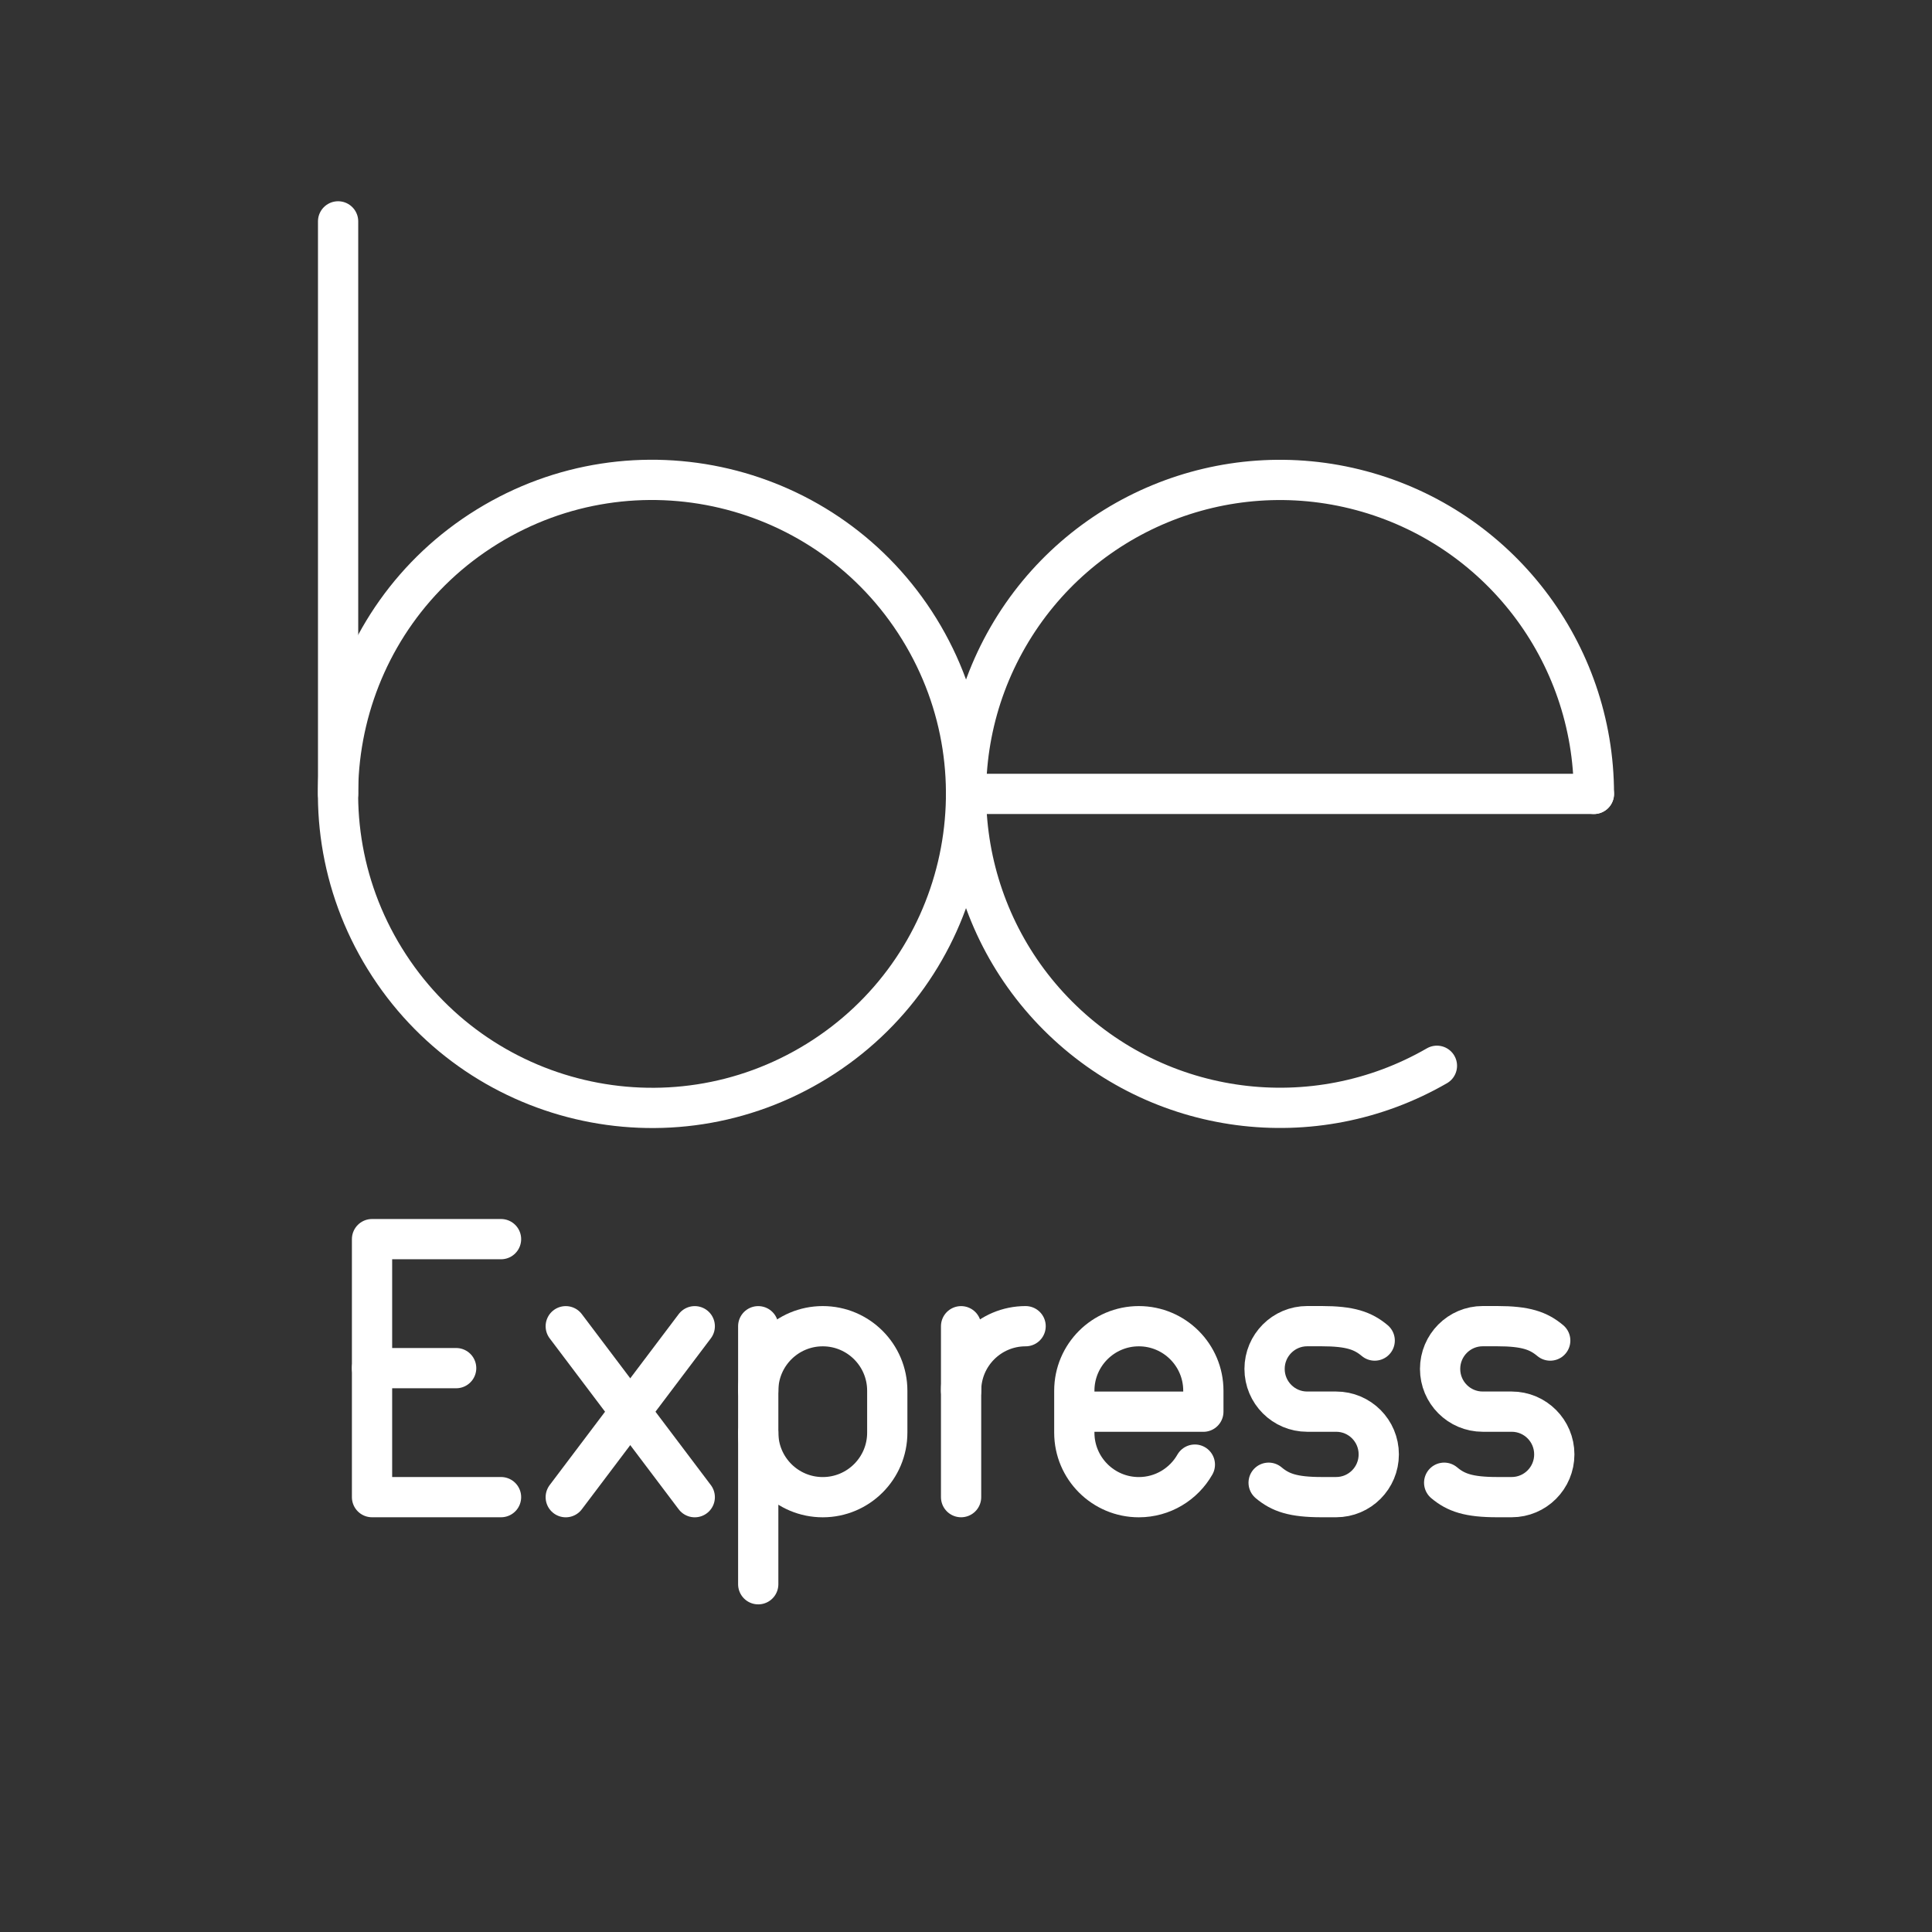 <!DOCTYPE svg PUBLIC "-//W3C//DTD SVG 1.1//EN" "http://www.w3.org/Graphics/SVG/1.1/DTD/svg11.dtd">
<!-- Uploaded to: SVG Repo, www.svgrepo.com, Transformed by: SVG Repo Mixer Tools -->
<svg width="800px" height="800px" viewBox="0 0 48 48" id="b" xmlns="http://www.w3.org/2000/svg" fill="#000000">
<rect x="0" y="0" width="48" height="48" fill="#333333" stroke="none"/>
<g id="SVGRepo_bgCarrier" stroke-width="0"/>
<g id="SVGRepo_tracerCarrier" stroke-linecap="round" stroke-linejoin="round"/>
<g id="SVGRepo_iconCarrier">
<defs>
<style>.c{fill:none;stroke:#ffffff;stroke-linecap:round;stroke-linejoin:round;}</style>
</defs>
<path class="c" d="m9.562,23.821c-2.263-3.666-1.125-8.472,2.541-10.735,3.666-2.263,8.472-1.125,10.735,2.541,2.263,3.666,1.125,8.472-2.54,10.735-3.666,2.263-8.472,1.126-10.735-2.54"/>
<path class="c" d="m35.7,26.479c-3.057,1.765-6.919,1.257-9.415-1.24-2.496-2.496-3.005-6.358-1.24-9.415,1.765-3.057,5.364-4.548,8.774-3.634,3.41.914,5.781,4.004,5.781,7.534"/>
<path class="c" d="m24.001,19.724h15.599"/>
<path class="c" d="m8.4,19.723V5.5"/>
<line class="c" x1="9.243" y1="33.991" x2="11.333" y2="33.991"/>
<polyline class="c" points="12.448 37.196 9.243 37.196 9.243 30.786 12.448 30.786"/>
<line class="c" x1="17.261" y1="32.95" x2="14.056" y2="37.197"/>
<line class="c" x1="17.261" y1="37.197" x2="14.056" y2="32.95"/>
<path class="c" d="m18.838,35.594c0,.885.718,1.603,1.603,1.603s1.603-.718,1.603-1.603v-1.042c0-.885-.718-1.603-1.603-1.603s-1.603.718-1.603,1.603"/>
<line class="c" x1="18.838" y1="32.95" x2="18.838" y2="39.36"/>
<path class="c" d="m23.878,34.552c0-.885.718-1.603,1.603-1.603"/>
<line class="c" x1="23.878" y1="32.95" x2="23.878" y2="37.196"/>
<path class="c" d="m29.686,36.388c-.276.483-.796.809-1.392.809-.885,0-1.603-.718-1.603-1.603v-1.042c0-.885.718-1.603,1.603-1.603s1.603.718,1.603,1.603v.521h-3.205"/>
<path class="c" d="m31.519,36.838c.293.246.609.358,1.318.358h.359c.585,0,1.059-.475,1.059-1.062s-.474-1.062-1.059-1.062h-.719c-.585,0-1.059-.475-1.059-1.062h0c0-.586.474-1.062,1.059-1.062h.359c.71,0,1.025.113,1.318.358"/>
<path class="c" d="m35.88,36.838c.293.246.609.358,1.318.358h.359c.585,0,1.059-.475,1.059-1.062s-.474-1.062-1.059-1.062h-.719c-.585,0-1.059-.475-1.059-1.062h0c0-.586.474-1.062,1.059-1.062h.359c.71,0,1.025.113,1.318.358"/>
</g>
</svg>